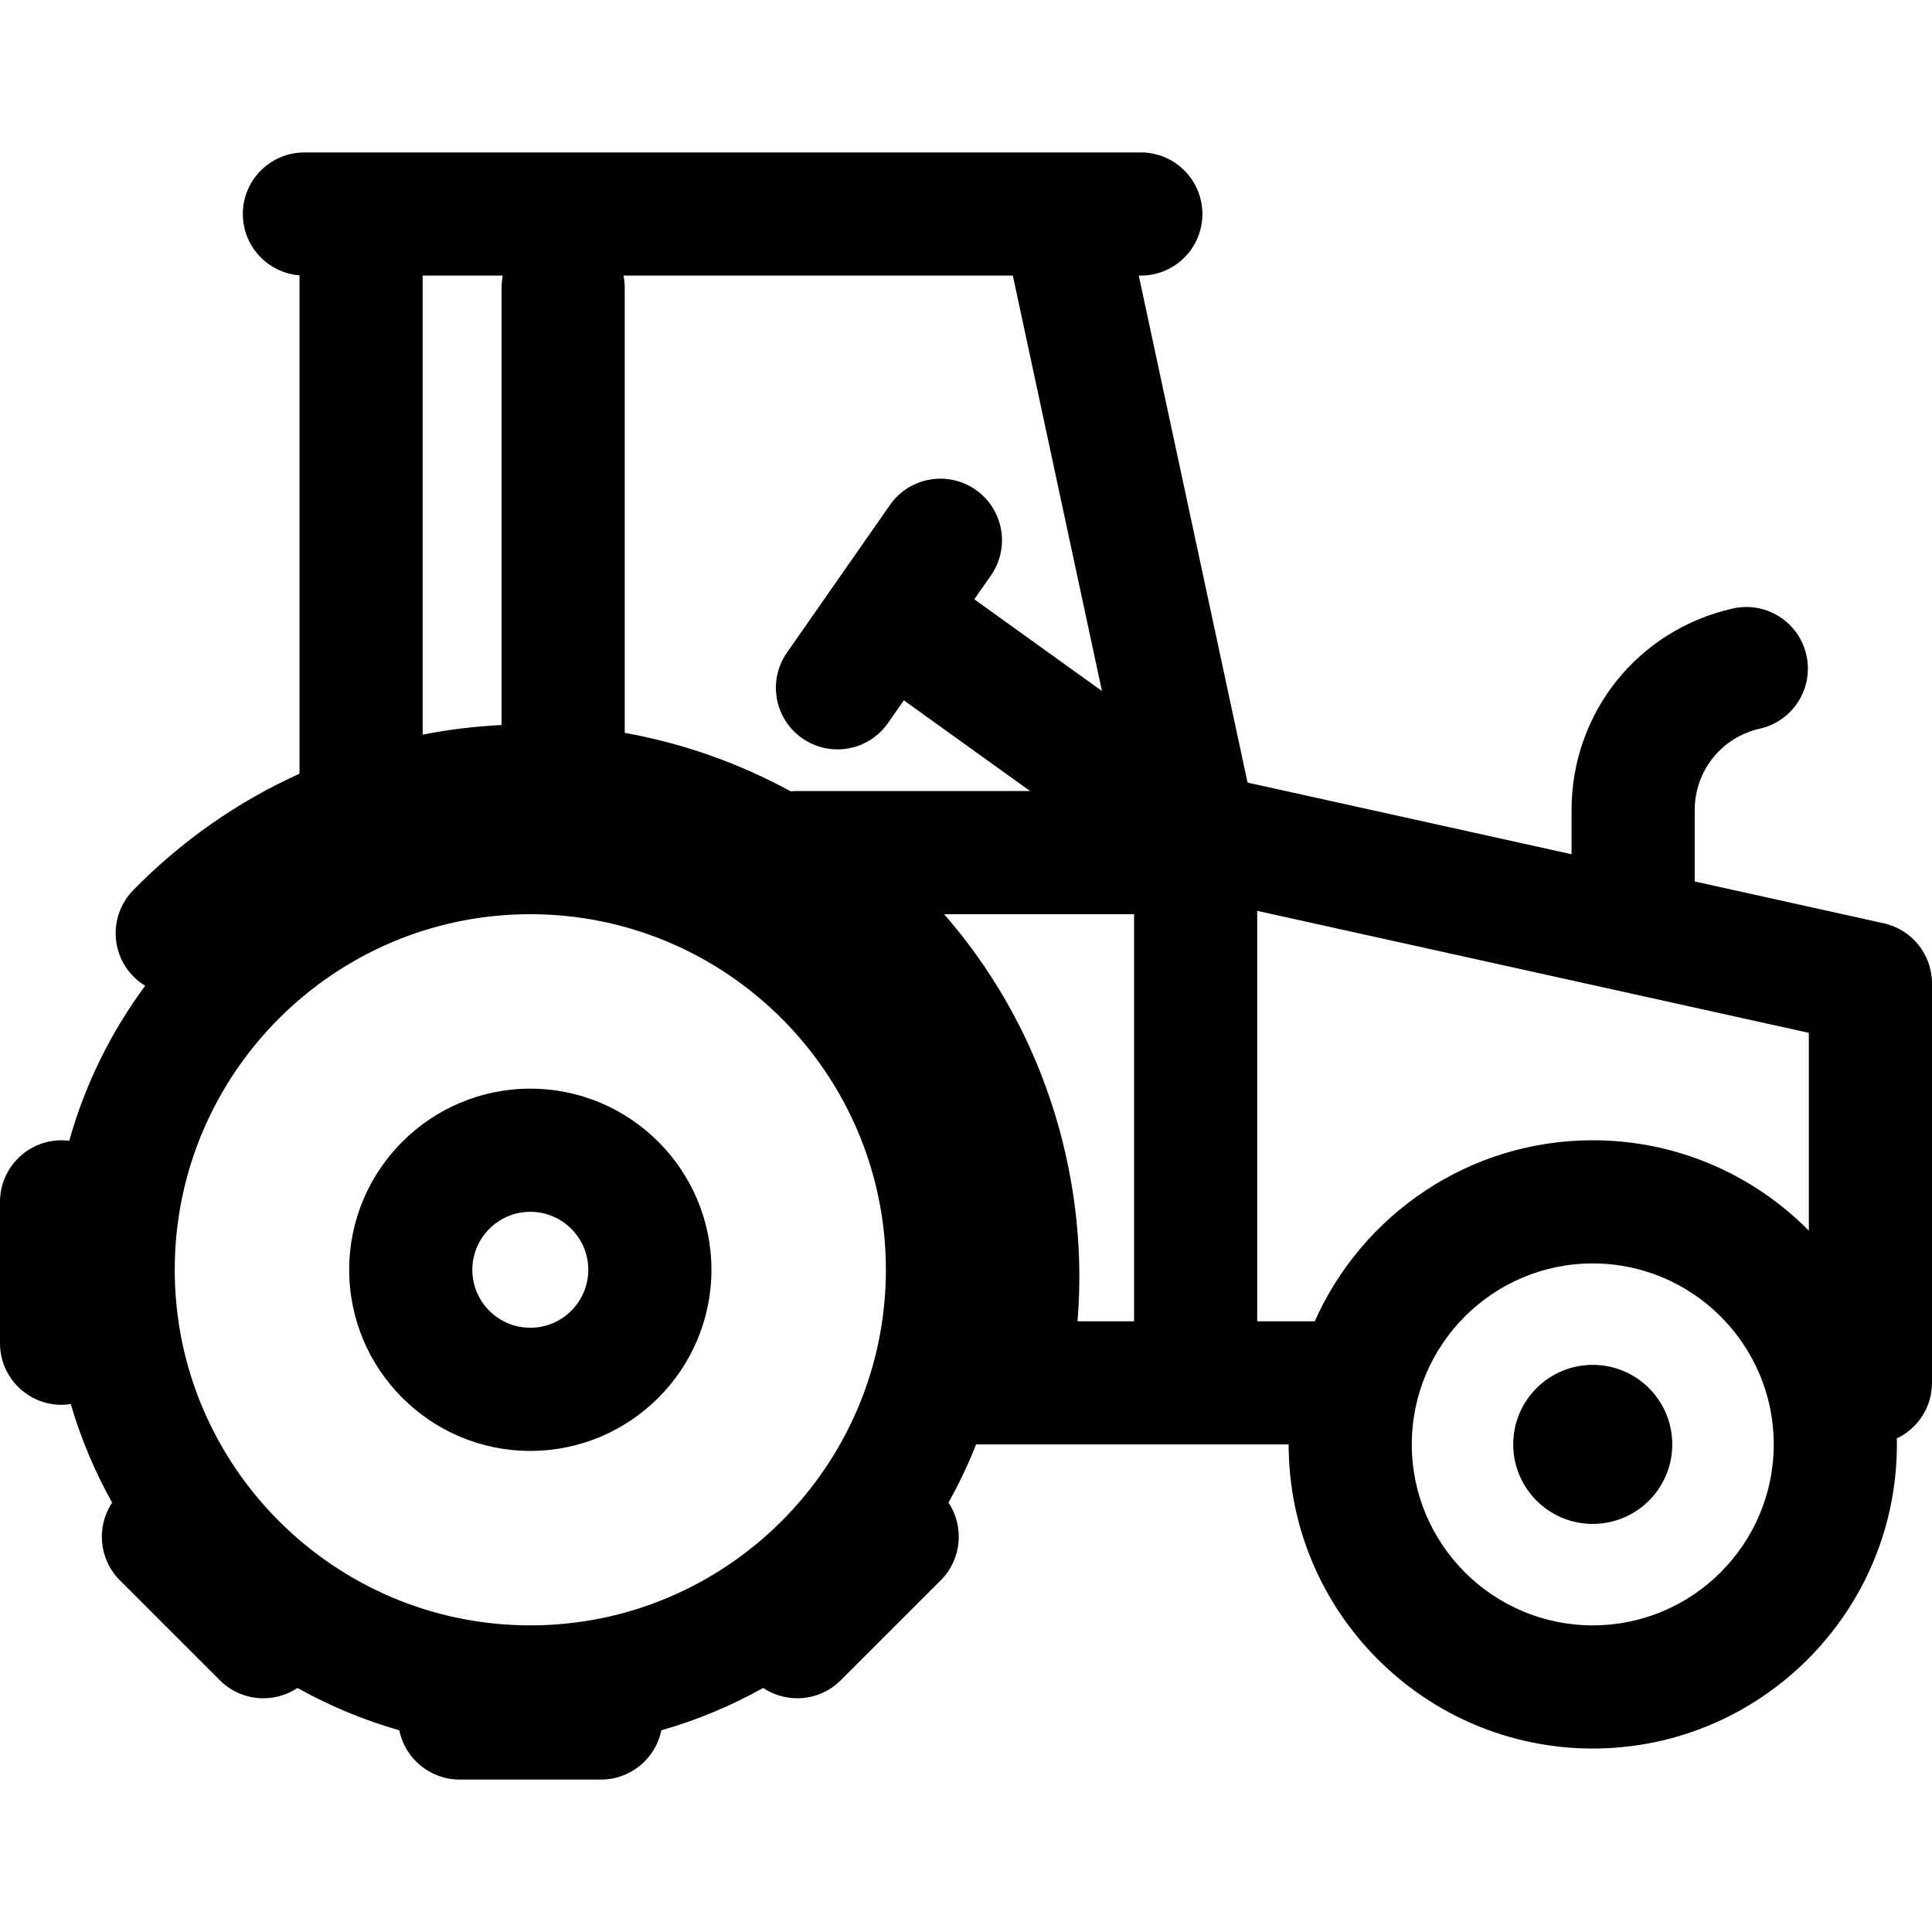 <!DOCTYPE svg PUBLIC "-//W3C//DTD SVG 1.1//EN" "http://www.w3.org/Graphics/SVG/1.1/DTD/svg11.dtd">
<!-- Uploaded to: SVG Repo, www.svgrepo.com, Transformed by: SVG Repo Mixer Tools -->
<svg fill="#000000" height="256px" width="256px" version="1.1" id="Layer_1" xmlns="http://www.w3.org/2000/svg" xmlns:xlink="http://www.w3.org/1999/xlink" viewBox="0 0 512 512" xml:space="preserve">
<g id="SVGRepo_bgCarrier" stroke-width="0"/>
<g id="SVGRepo_tracerCarrier" stroke-linecap="round" stroke-linejoin="round"/>
<g id="SVGRepo_iconCarrier"> <g> <g> <path d="M499.205,244.677L449.117,233.6v-18.901c0-10.422,7.1-19.303,17.265-21.599c8.792-1.985,14.308-10.721,12.324-19.513 c-1.985-8.792-10.723-14.31-19.513-12.324c-25.15,5.679-42.715,27.652-42.715,53.436v11.682l-85.862-18.989L301.788,73.034h0.541 c9.012,0,16.319-7.307,16.319-16.319c0-9.012-7.307-16.319-16.319-16.319H80.674c-9.012,0-16.319,7.307-16.319,16.319 c0,8.573,6.615,15.588,15.017,16.254V205.04c-16.392,7.415-31.307,17.821-44.068,30.871c-6.301,6.444-6.186,16.776,0.258,23.077 c0.9,0.879,1.88,1.62,2.909,2.25c-9.029,12.211-15.922,26.091-20.122,41.087c-0.667-0.083-1.341-0.139-2.03-0.139 C7.307,302.185,0,309.492,0,318.504v37.466c0,9.012,7.307,16.319,16.319,16.319c0.829,0,1.638-0.082,2.434-0.201 c2.686,9.179,6.384,17.928,10.964,26.121c-4.229,6.34-3.549,14.985,2.046,20.579l26.492,26.492 c3.187,3.187,7.363,4.78,11.539,4.78c3.156,0,6.311-0.914,9.041-2.734c8.45,4.724,17.486,8.515,26.98,11.221 c1.512,7.449,8.096,13.056,15.991,13.056h37.465c7.895,0,14.48-5.607,15.991-13.057c9.492-2.705,18.53-6.497,26.978-11.22 c2.729,1.82,5.884,2.734,9.041,2.734c4.177,0,8.353-1.593,11.539-4.78l26.492-26.492c5.595-5.595,6.275-14.239,2.046-20.579 c2.766-4.948,5.216-10.094,7.309-15.419h82.836c0.005,44.436,36.158,80.587,80.596,80.587c44.442,0,80.597-36.155,80.597-80.597 c0-0.528-0.029-1.048-0.04-1.572c5.519-2.618,9.344-8.223,9.344-14.737v-105.86C512,252.957,506.68,246.33,499.205,244.677z M112.01,73.035h21.241c-0.214,1.054-0.327,2.145-0.327,3.264v115.839c-6.963,0.342-13.948,1.189-20.913,2.537V73.035z M140.538,430.739c-51.961,0-94.232-42.273-94.232-94.233c0-51.961,42.271-94.233,94.232-94.233 c51.961,0,94.233,42.273,94.233,94.233C234.771,388.467,192.497,430.739,140.538,430.739z M211.28,209.634v0.001 c-0.578,0-1.149,0.033-1.711,0.09c-13.882-7.569-28.715-12.771-44.009-15.504V76.298c0-1.117-0.113-2.208-0.327-3.264h103.177 l23.621,110.095l-33.83-24.308l4.402-6.31c5.156-7.391,3.343-17.565-4.048-22.72c-7.391-5.156-17.565-3.343-22.721,4.048 l-27.274,39.1c-5.156,7.391-3.343,17.565,4.048,22.72c2.844,1.984,6.099,2.936,9.323,2.936c5.154,0,10.225-2.437,13.398-6.984 l4.198-6.018l33.459,24.041H211.28z M285.557,350.152c1.101-13.482,0.318-27.051-2.365-40.509 c-5.055-25.353-16.448-48.395-32.992-67.37h50.341v107.879H285.557z M422.098,430.739c-26.444,0-47.958-21.514-47.958-47.959 s21.514-47.959,47.958-47.959c26.445,0,47.959,21.514,47.959,47.959S448.543,430.739,422.098,430.739z M422.098,302.184 c-32.829,0-61.119,19.742-73.67,47.968h-15.25V241.386l146.183,32.329v52.415C464.744,311.356,444.474,302.184,422.098,302.184z"/> </g> </g> <g> <g> <circle cx="422.095" cy="382.777" r="21.074"/> </g> </g> <g> <g> <path d="M140.538,288.506c-26.467,0-48.001,21.532-48.001,48c0,26.468,21.533,48.001,48.001,48.001c26.467,0,48-21.532,48-48.001 C188.538,310.038,167.005,288.506,140.538,288.506z M140.538,351.869c-8.471,0-15.363-6.891-15.363-15.363 c0-8.472,6.892-15.363,15.363-15.363c8.471,0,15.363,6.891,15.363,15.363C155.9,344.978,149.008,351.869,140.538,351.869z"/> </g> </g> </g>
</svg>